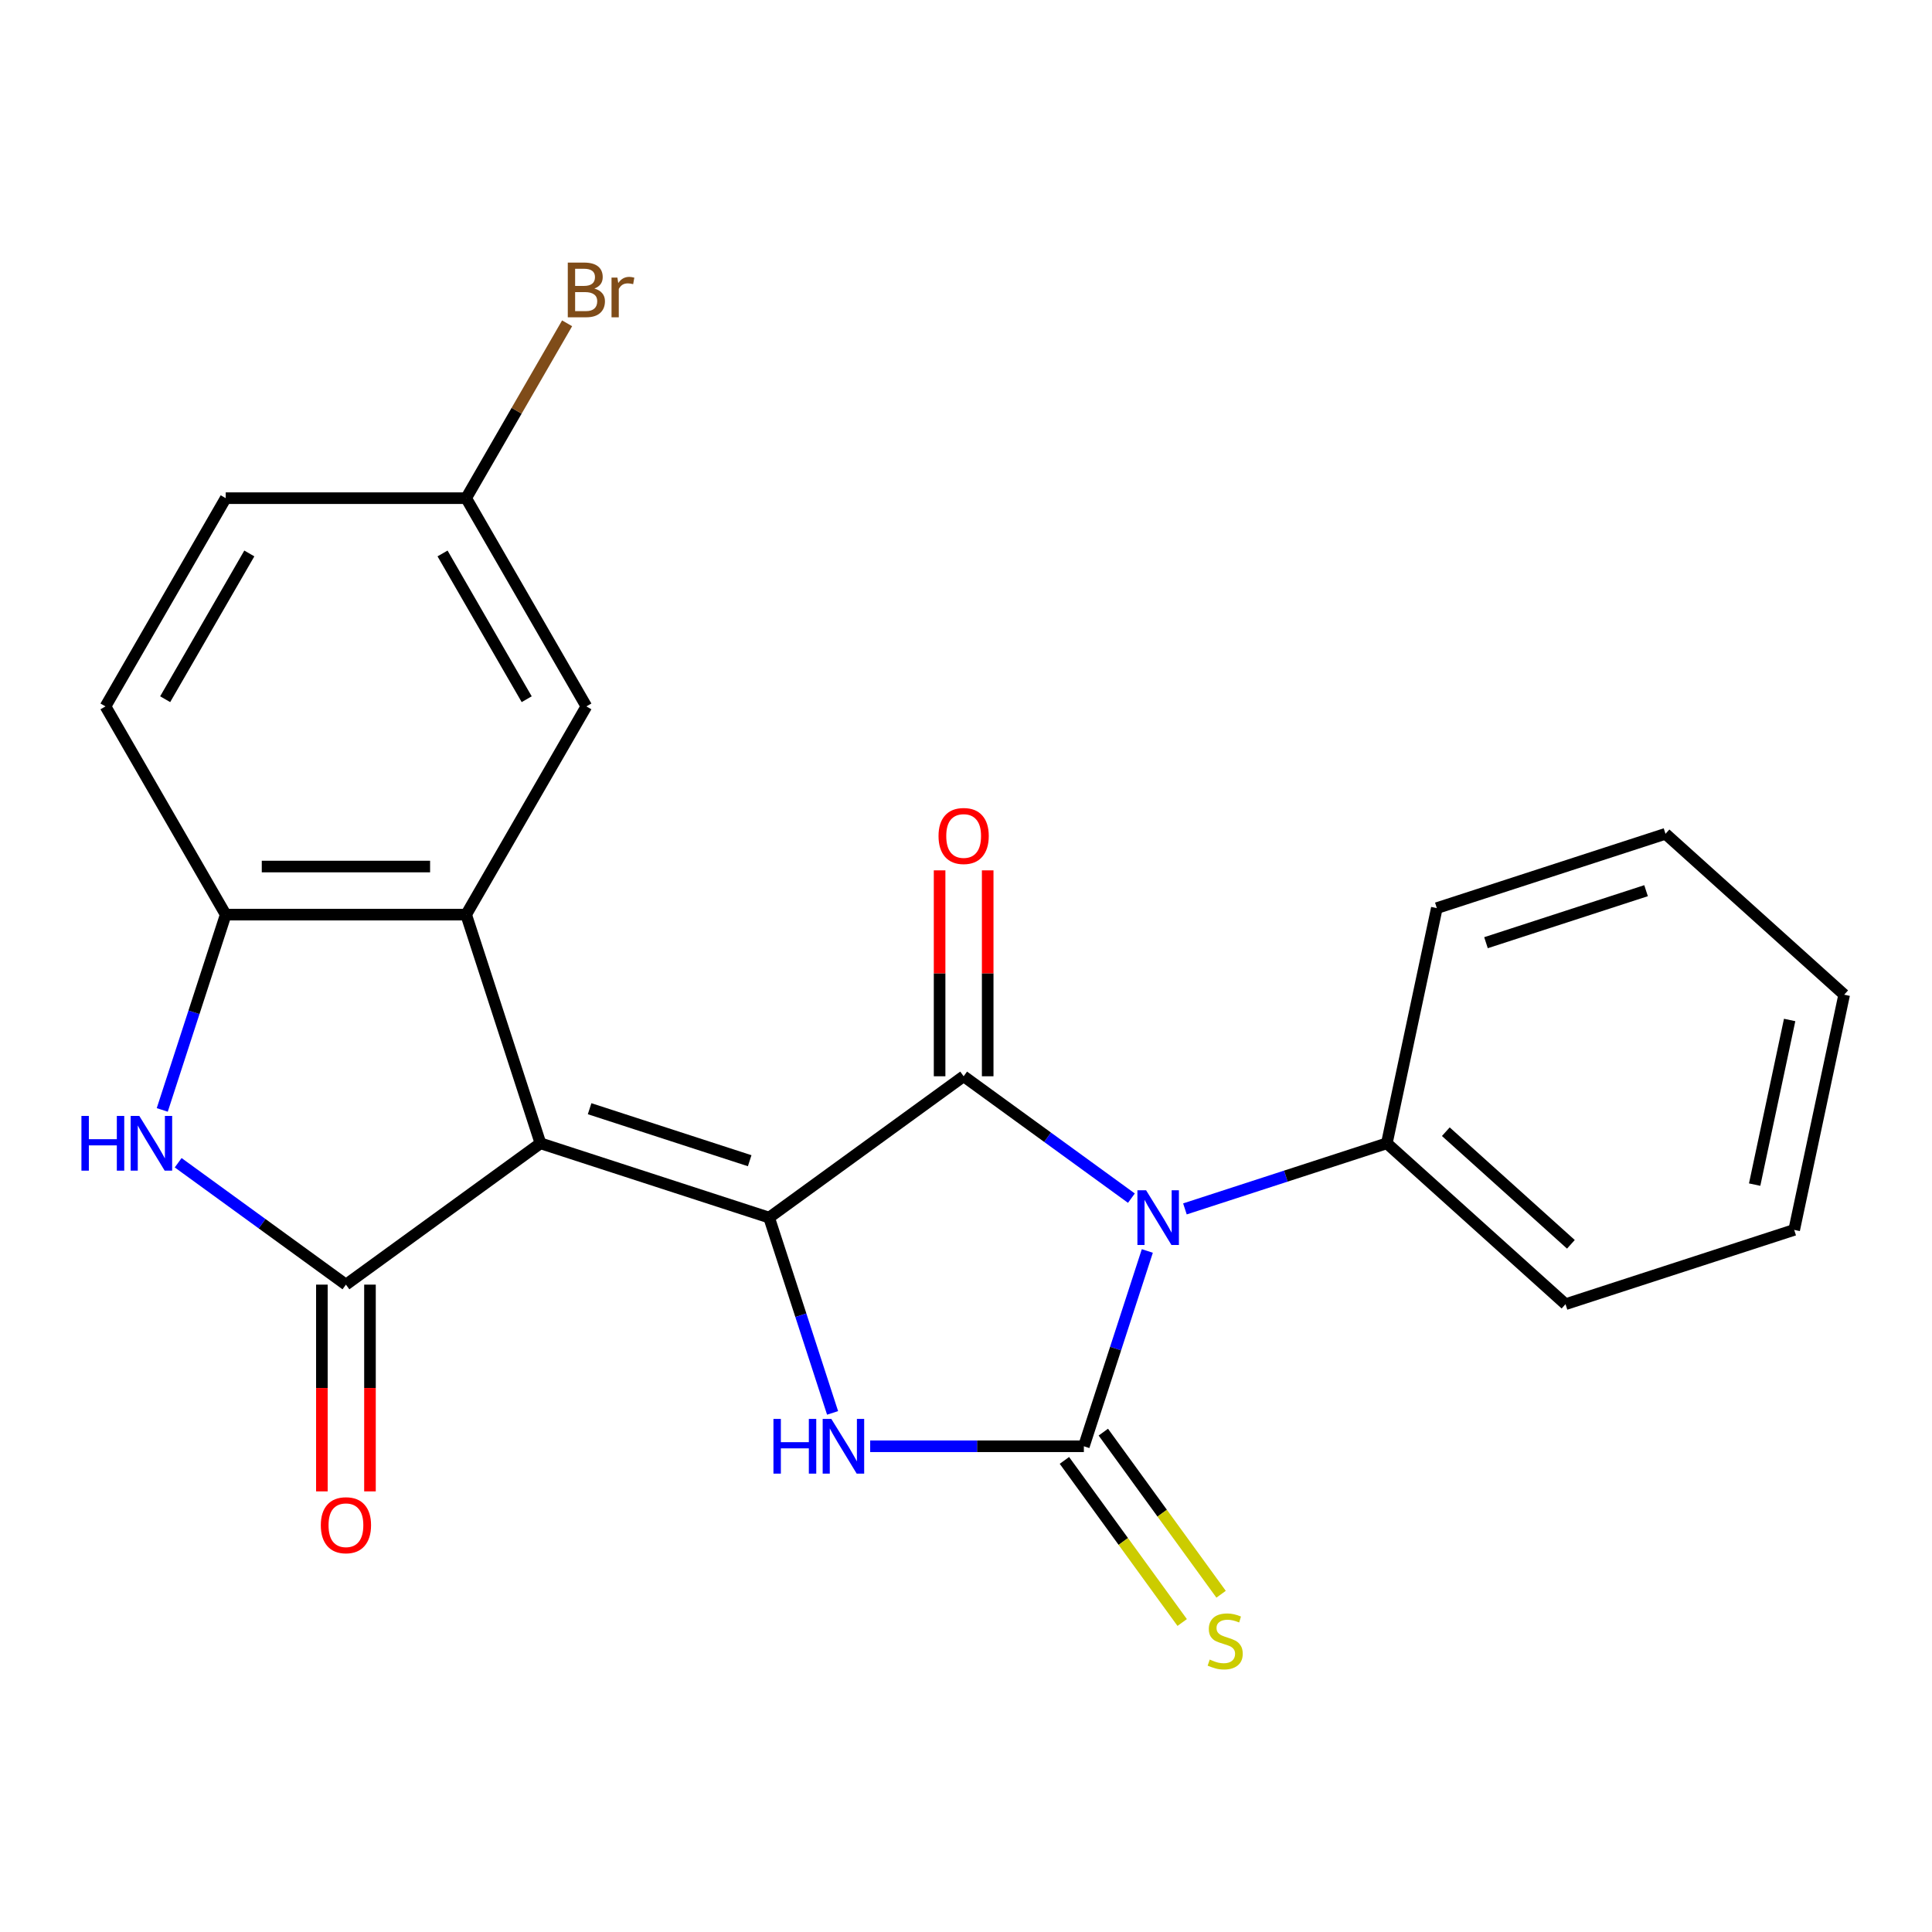<?xml version='1.0' encoding='iso-8859-1'?>
<svg version='1.1' baseProfile='full'
              xmlns='http://www.w3.org/2000/svg'
                      xmlns:rdkit='http://www.rdkit.org/xml'
                      xmlns:xlink='http://www.w3.org/1999/xlink'
                  xml:space='preserve'
width='1000px' height='1000px' viewBox='0 0 1000 1000'>
<!-- END OF HEADER -->
<rect style='opacity:1.0;fill:#FFFFFF;stroke:none' width='1000' height='1000' x='0' y='0'> </rect>
<path class='bond-0' d='M 279.737,591.77 L 398.097,630.227' style='fill:none;fill-rule:evenodd;stroke:#000000;stroke-width:6px;stroke-linecap:butt;stroke-linejoin:miter;stroke-opacity:1' />
<path class='bond-0' d='M 305.183,573.866 L 388.035,600.786' style='fill:none;fill-rule:evenodd;stroke:#000000;stroke-width:6px;stroke-linecap:butt;stroke-linejoin:miter;stroke-opacity:1' />
<path class='bond-5' d='M 279.737,591.77 L 179.054,664.92' style='fill:none;fill-rule:evenodd;stroke:#000000;stroke-width:6px;stroke-linecap:butt;stroke-linejoin:miter;stroke-opacity:1' />
<path class='bond-6' d='M 279.737,591.77 L 241.279,473.409' style='fill:none;fill-rule:evenodd;stroke:#000000;stroke-width:6px;stroke-linecap:butt;stroke-linejoin:miter;stroke-opacity:1' />
<path class='bond-3' d='M 398.097,630.227 L 498.781,557.076' style='fill:none;fill-rule:evenodd;stroke:#000000;stroke-width:6px;stroke-linecap:butt;stroke-linejoin:miter;stroke-opacity:1' />
<path class='bond-4' d='M 398.097,630.227 L 414.52,680.772' style='fill:none;fill-rule:evenodd;stroke:#000000;stroke-width:6px;stroke-linecap:butt;stroke-linejoin:miter;stroke-opacity:1' />
<path class='bond-4' d='M 414.52,680.772 L 430.943,731.316' style='fill:none;fill-rule:evenodd;stroke:#0000FF;stroke-width:6px;stroke-linecap:butt;stroke-linejoin:miter;stroke-opacity:1' />
<path class='bond-1' d='M 585.613,620.164 L 542.197,588.62' style='fill:none;fill-rule:evenodd;stroke:#0000FF;stroke-width:6px;stroke-linecap:butt;stroke-linejoin:miter;stroke-opacity:1' />
<path class='bond-1' d='M 542.197,588.62 L 498.781,557.076' style='fill:none;fill-rule:evenodd;stroke:#000000;stroke-width:6px;stroke-linecap:butt;stroke-linejoin:miter;stroke-opacity:1' />
<path class='bond-10' d='M 613.315,625.727 L 665.57,608.748' style='fill:none;fill-rule:evenodd;stroke:#0000FF;stroke-width:6px;stroke-linecap:butt;stroke-linejoin:miter;stroke-opacity:1' />
<path class='bond-10' d='M 665.57,608.748 L 717.825,591.77' style='fill:none;fill-rule:evenodd;stroke:#000000;stroke-width:6px;stroke-linecap:butt;stroke-linejoin:miter;stroke-opacity:1' />
<path class='bond-24' d='M 593.852,647.499 L 577.429,698.043' style='fill:none;fill-rule:evenodd;stroke:#0000FF;stroke-width:6px;stroke-linecap:butt;stroke-linejoin:miter;stroke-opacity:1' />
<path class='bond-24' d='M 577.429,698.043 L 561.007,748.588' style='fill:none;fill-rule:evenodd;stroke:#000000;stroke-width:6px;stroke-linecap:butt;stroke-linejoin:miter;stroke-opacity:1' />
<path class='bond-2' d='M 561.007,748.588 L 505.706,748.588' style='fill:none;fill-rule:evenodd;stroke:#000000;stroke-width:6px;stroke-linecap:butt;stroke-linejoin:miter;stroke-opacity:1' />
<path class='bond-2' d='M 505.706,748.588 L 450.406,748.588' style='fill:none;fill-rule:evenodd;stroke:#0000FF;stroke-width:6px;stroke-linecap:butt;stroke-linejoin:miter;stroke-opacity:1' />
<path class='bond-9' d='M 550.938,755.903 L 581.418,797.854' style='fill:none;fill-rule:evenodd;stroke:#000000;stroke-width:6px;stroke-linecap:butt;stroke-linejoin:miter;stroke-opacity:1' />
<path class='bond-9' d='M 581.418,797.854 L 611.898,839.806' style='fill:none;fill-rule:evenodd;stroke:#CCCC00;stroke-width:6px;stroke-linecap:butt;stroke-linejoin:miter;stroke-opacity:1' />
<path class='bond-9' d='M 571.075,741.273 L 601.555,783.224' style='fill:none;fill-rule:evenodd;stroke:#000000;stroke-width:6px;stroke-linecap:butt;stroke-linejoin:miter;stroke-opacity:1' />
<path class='bond-9' d='M 601.555,783.224 L 632.034,825.176' style='fill:none;fill-rule:evenodd;stroke:#CCCC00;stroke-width:6px;stroke-linecap:butt;stroke-linejoin:miter;stroke-opacity:1' />
<path class='bond-11' d='M 511.226,557.076 L 511.226,503.786' style='fill:none;fill-rule:evenodd;stroke:#000000;stroke-width:6px;stroke-linecap:butt;stroke-linejoin:miter;stroke-opacity:1' />
<path class='bond-11' d='M 511.226,503.786 L 511.226,450.496' style='fill:none;fill-rule:evenodd;stroke:#FF0000;stroke-width:6px;stroke-linecap:butt;stroke-linejoin:miter;stroke-opacity:1' />
<path class='bond-11' d='M 486.336,557.076 L 486.336,503.786' style='fill:none;fill-rule:evenodd;stroke:#000000;stroke-width:6px;stroke-linecap:butt;stroke-linejoin:miter;stroke-opacity:1' />
<path class='bond-11' d='M 486.336,503.786 L 486.336,450.496' style='fill:none;fill-rule:evenodd;stroke:#FF0000;stroke-width:6px;stroke-linecap:butt;stroke-linejoin:miter;stroke-opacity:1' />
<path class='bond-7' d='M 179.054,664.92 L 135.638,633.377' style='fill:none;fill-rule:evenodd;stroke:#000000;stroke-width:6px;stroke-linecap:butt;stroke-linejoin:miter;stroke-opacity:1' />
<path class='bond-7' d='M 135.638,633.377 L 92.222,601.833' style='fill:none;fill-rule:evenodd;stroke:#0000FF;stroke-width:6px;stroke-linecap:butt;stroke-linejoin:miter;stroke-opacity:1' />
<path class='bond-13' d='M 166.608,664.92 L 166.608,718.43' style='fill:none;fill-rule:evenodd;stroke:#000000;stroke-width:6px;stroke-linecap:butt;stroke-linejoin:miter;stroke-opacity:1' />
<path class='bond-13' d='M 166.608,718.43 L 166.608,771.941' style='fill:none;fill-rule:evenodd;stroke:#FF0000;stroke-width:6px;stroke-linecap:butt;stroke-linejoin:miter;stroke-opacity:1' />
<path class='bond-13' d='M 191.499,664.92 L 191.499,718.43' style='fill:none;fill-rule:evenodd;stroke:#000000;stroke-width:6px;stroke-linecap:butt;stroke-linejoin:miter;stroke-opacity:1' />
<path class='bond-13' d='M 191.499,718.43 L 191.499,771.941' style='fill:none;fill-rule:evenodd;stroke:#FF0000;stroke-width:6px;stroke-linecap:butt;stroke-linejoin:miter;stroke-opacity:1' />
<path class='bond-8' d='M 241.279,473.409 L 116.828,473.409' style='fill:none;fill-rule:evenodd;stroke:#000000;stroke-width:6px;stroke-linecap:butt;stroke-linejoin:miter;stroke-opacity:1' />
<path class='bond-8' d='M 222.612,448.519 L 135.496,448.519' style='fill:none;fill-rule:evenodd;stroke:#000000;stroke-width:6px;stroke-linecap:butt;stroke-linejoin:miter;stroke-opacity:1' />
<path class='bond-12' d='M 241.279,473.409 L 303.505,365.631' style='fill:none;fill-rule:evenodd;stroke:#000000;stroke-width:6px;stroke-linecap:butt;stroke-linejoin:miter;stroke-opacity:1' />
<path class='bond-23' d='M 83.982,574.498 L 100.405,523.954' style='fill:none;fill-rule:evenodd;stroke:#0000FF;stroke-width:6px;stroke-linecap:butt;stroke-linejoin:miter;stroke-opacity:1' />
<path class='bond-23' d='M 100.405,523.954 L 116.828,473.409' style='fill:none;fill-rule:evenodd;stroke:#000000;stroke-width:6px;stroke-linecap:butt;stroke-linejoin:miter;stroke-opacity:1' />
<path class='bond-14' d='M 116.828,473.409 L 54.602,365.631' style='fill:none;fill-rule:evenodd;stroke:#000000;stroke-width:6px;stroke-linecap:butt;stroke-linejoin:miter;stroke-opacity:1' />
<path class='bond-18' d='M 717.825,591.77 L 810.31,675.044' style='fill:none;fill-rule:evenodd;stroke:#000000;stroke-width:6px;stroke-linecap:butt;stroke-linejoin:miter;stroke-opacity:1' />
<path class='bond-18' d='M 748.352,585.764 L 813.092,644.056' style='fill:none;fill-rule:evenodd;stroke:#000000;stroke-width:6px;stroke-linecap:butt;stroke-linejoin:miter;stroke-opacity:1' />
<path class='bond-19' d='M 717.825,591.77 L 743.7,470.038' style='fill:none;fill-rule:evenodd;stroke:#000000;stroke-width:6px;stroke-linecap:butt;stroke-linejoin:miter;stroke-opacity:1' />
<path class='bond-15' d='M 303.505,365.631 L 241.279,257.853' style='fill:none;fill-rule:evenodd;stroke:#000000;stroke-width:6px;stroke-linecap:butt;stroke-linejoin:miter;stroke-opacity:1' />
<path class='bond-15' d='M 272.616,361.909 L 229.058,286.465' style='fill:none;fill-rule:evenodd;stroke:#000000;stroke-width:6px;stroke-linecap:butt;stroke-linejoin:miter;stroke-opacity:1' />
<path class='bond-25' d='M 54.602,365.631 L 116.828,257.853' style='fill:none;fill-rule:evenodd;stroke:#000000;stroke-width:6px;stroke-linecap:butt;stroke-linejoin:miter;stroke-opacity:1' />
<path class='bond-25' d='M 85.492,361.909 L 129.05,286.465' style='fill:none;fill-rule:evenodd;stroke:#000000;stroke-width:6px;stroke-linecap:butt;stroke-linejoin:miter;stroke-opacity:1' />
<path class='bond-16' d='M 241.279,257.853 L 116.828,257.853' style='fill:none;fill-rule:evenodd;stroke:#000000;stroke-width:6px;stroke-linecap:butt;stroke-linejoin:miter;stroke-opacity:1' />
<path class='bond-17' d='M 241.279,257.853 L 267.406,212.599' style='fill:none;fill-rule:evenodd;stroke:#000000;stroke-width:6px;stroke-linecap:butt;stroke-linejoin:miter;stroke-opacity:1' />
<path class='bond-17' d='M 267.406,212.599 L 293.534,167.346' style='fill:none;fill-rule:evenodd;stroke:#7F4C19;stroke-width:6px;stroke-linecap:butt;stroke-linejoin:miter;stroke-opacity:1' />
<path class='bond-21' d='M 810.31,675.044 L 928.671,636.586' style='fill:none;fill-rule:evenodd;stroke:#000000;stroke-width:6px;stroke-linecap:butt;stroke-linejoin:miter;stroke-opacity:1' />
<path class='bond-20' d='M 743.7,470.038 L 862.06,431.58' style='fill:none;fill-rule:evenodd;stroke:#000000;stroke-width:6px;stroke-linecap:butt;stroke-linejoin:miter;stroke-opacity:1' />
<path class='bond-20' d='M 769.145,487.941 L 851.997,461.021' style='fill:none;fill-rule:evenodd;stroke:#000000;stroke-width:6px;stroke-linecap:butt;stroke-linejoin:miter;stroke-opacity:1' />
<path class='bond-22' d='M 862.06,431.58 L 954.545,514.854' style='fill:none;fill-rule:evenodd;stroke:#000000;stroke-width:6px;stroke-linecap:butt;stroke-linejoin:miter;stroke-opacity:1' />
<path class='bond-26' d='M 928.671,636.586 L 954.545,514.854' style='fill:none;fill-rule:evenodd;stroke:#000000;stroke-width:6px;stroke-linecap:butt;stroke-linejoin:miter;stroke-opacity:1' />
<path class='bond-26' d='M 908.205,613.151 L 926.318,527.939' style='fill:none;fill-rule:evenodd;stroke:#000000;stroke-width:6px;stroke-linecap:butt;stroke-linejoin:miter;stroke-opacity:1' />
<path  class='atom-2' d='M 593.204 616.067
L 602.484 631.067
Q 603.404 632.547, 604.884 635.227
Q 606.364 637.907, 606.444 638.067
L 606.444 616.067
L 610.204 616.067
L 610.204 644.387
L 606.324 644.387
L 596.364 627.987
Q 595.204 626.067, 593.964 623.867
Q 592.764 621.667, 592.404 620.987
L 592.404 644.387
L 588.724 644.387
L 588.724 616.067
L 593.204 616.067
' fill='#0000FF'/>
<path  class='atom-5' d='M 400.335 734.428
L 404.175 734.428
L 404.175 746.468
L 418.655 746.468
L 418.655 734.428
L 422.495 734.428
L 422.495 762.748
L 418.655 762.748
L 418.655 749.668
L 404.175 749.668
L 404.175 762.748
L 400.335 762.748
L 400.335 734.428
' fill='#0000FF'/>
<path  class='atom-5' d='M 430.295 734.428
L 439.575 749.428
Q 440.495 750.908, 441.975 753.588
Q 443.455 756.268, 443.535 756.428
L 443.535 734.428
L 447.295 734.428
L 447.295 762.748
L 443.415 762.748
L 433.455 746.348
Q 432.295 744.428, 431.055 742.228
Q 429.855 740.028, 429.495 739.348
L 429.495 762.748
L 425.815 762.748
L 425.815 734.428
L 430.295 734.428
' fill='#0000FF'/>
<path  class='atom-8' d='M 42.15 577.61
L 45.99 577.61
L 45.99 589.65
L 60.47 589.65
L 60.47 577.61
L 64.31 577.61
L 64.31 605.93
L 60.47 605.93
L 60.47 592.85
L 45.99 592.85
L 45.99 605.93
L 42.15 605.93
L 42.15 577.61
' fill='#0000FF'/>
<path  class='atom-8' d='M 72.11 577.61
L 81.39 592.61
Q 82.31 594.09, 83.79 596.77
Q 85.27 599.45, 85.35 599.61
L 85.35 577.61
L 89.11 577.61
L 89.11 605.93
L 85.23 605.93
L 75.27 589.53
Q 74.11 587.61, 72.87 585.41
Q 71.67 583.21, 71.31 582.53
L 71.31 605.93
L 67.63 605.93
L 67.63 577.61
L 72.11 577.61
' fill='#0000FF'/>
<path  class='atom-10' d='M 626.157 858.991
Q 626.477 859.111, 627.797 859.671
Q 629.117 860.231, 630.557 860.591
Q 632.037 860.911, 633.477 860.911
Q 636.157 860.911, 637.717 859.631
Q 639.277 858.311, 639.277 856.031
Q 639.277 854.471, 638.477 853.511
Q 637.717 852.551, 636.517 852.031
Q 635.317 851.511, 633.317 850.911
Q 630.797 850.151, 629.277 849.431
Q 627.797 848.711, 626.717 847.191
Q 625.677 845.671, 625.677 843.111
Q 625.677 839.551, 628.077 837.351
Q 630.517 835.151, 635.317 835.151
Q 638.597 835.151, 642.317 836.711
L 641.397 839.791
Q 637.997 838.391, 635.437 838.391
Q 632.677 838.391, 631.157 839.551
Q 629.637 840.671, 629.677 842.631
Q 629.677 844.151, 630.437 845.071
Q 631.237 845.991, 632.357 846.511
Q 633.517 847.031, 635.437 847.631
Q 637.997 848.431, 639.517 849.231
Q 641.037 850.031, 642.117 851.671
Q 643.237 853.271, 643.237 856.031
Q 643.237 859.951, 640.597 862.071
Q 637.997 864.151, 633.637 864.151
Q 631.117 864.151, 629.197 863.591
Q 627.317 863.071, 625.077 862.151
L 626.157 858.991
' fill='#CCCC00'/>
<path  class='atom-12' d='M 485.781 432.705
Q 485.781 425.905, 489.141 422.105
Q 492.501 418.305, 498.781 418.305
Q 505.061 418.305, 508.421 422.105
Q 511.781 425.905, 511.781 432.705
Q 511.781 439.585, 508.381 443.505
Q 504.981 447.385, 498.781 447.385
Q 492.541 447.385, 489.141 443.505
Q 485.781 439.625, 485.781 432.705
M 498.781 444.185
Q 503.101 444.185, 505.421 441.305
Q 507.781 438.385, 507.781 432.705
Q 507.781 427.145, 505.421 424.345
Q 503.101 421.505, 498.781 421.505
Q 494.461 421.505, 492.101 424.305
Q 489.781 427.105, 489.781 432.705
Q 489.781 438.425, 492.101 441.305
Q 494.461 444.185, 498.781 444.185
' fill='#FF0000'/>
<path  class='atom-14' d='M 166.054 789.452
Q 166.054 782.652, 169.414 778.852
Q 172.774 775.052, 179.054 775.052
Q 185.334 775.052, 188.694 778.852
Q 192.054 782.652, 192.054 789.452
Q 192.054 796.332, 188.654 800.252
Q 185.254 804.132, 179.054 804.132
Q 172.814 804.132, 169.414 800.252
Q 166.054 796.372, 166.054 789.452
M 179.054 800.932
Q 183.374 800.932, 185.694 798.052
Q 188.054 795.132, 188.054 789.452
Q 188.054 783.892, 185.694 781.092
Q 183.374 778.252, 179.054 778.252
Q 174.734 778.252, 172.374 781.052
Q 170.054 783.852, 170.054 789.452
Q 170.054 795.172, 172.374 798.052
Q 174.734 800.932, 179.054 800.932
' fill='#FF0000'/>
<path  class='atom-18' d='M 307.645 149.355
Q 310.365 150.115, 311.725 151.795
Q 313.125 153.435, 313.125 155.875
Q 313.125 159.795, 310.605 162.035
Q 308.125 164.235, 303.405 164.235
L 293.885 164.235
L 293.885 135.915
L 302.245 135.915
Q 307.085 135.915, 309.525 137.875
Q 311.965 139.835, 311.965 143.435
Q 311.965 147.715, 307.645 149.355
M 297.685 139.115
L 297.685 147.995
L 302.245 147.995
Q 305.045 147.995, 306.485 146.875
Q 307.965 145.715, 307.965 143.435
Q 307.965 139.115, 302.245 139.115
L 297.685 139.115
M 303.405 161.035
Q 306.165 161.035, 307.645 159.715
Q 309.125 158.395, 309.125 155.875
Q 309.125 153.555, 307.485 152.395
Q 305.885 151.195, 302.805 151.195
L 297.685 151.195
L 297.685 161.035
L 303.405 161.035
' fill='#7F4C19'/>
<path  class='atom-18' d='M 319.565 143.675
L 320.005 146.515
Q 322.165 143.315, 325.685 143.315
Q 326.805 143.315, 328.325 143.715
L 327.725 147.075
Q 326.005 146.675, 325.045 146.675
Q 323.365 146.675, 322.245 147.355
Q 321.165 147.995, 320.285 149.555
L 320.285 164.235
L 316.525 164.235
L 316.525 143.675
L 319.565 143.675
' fill='#7F4C19'/>
</svg>
